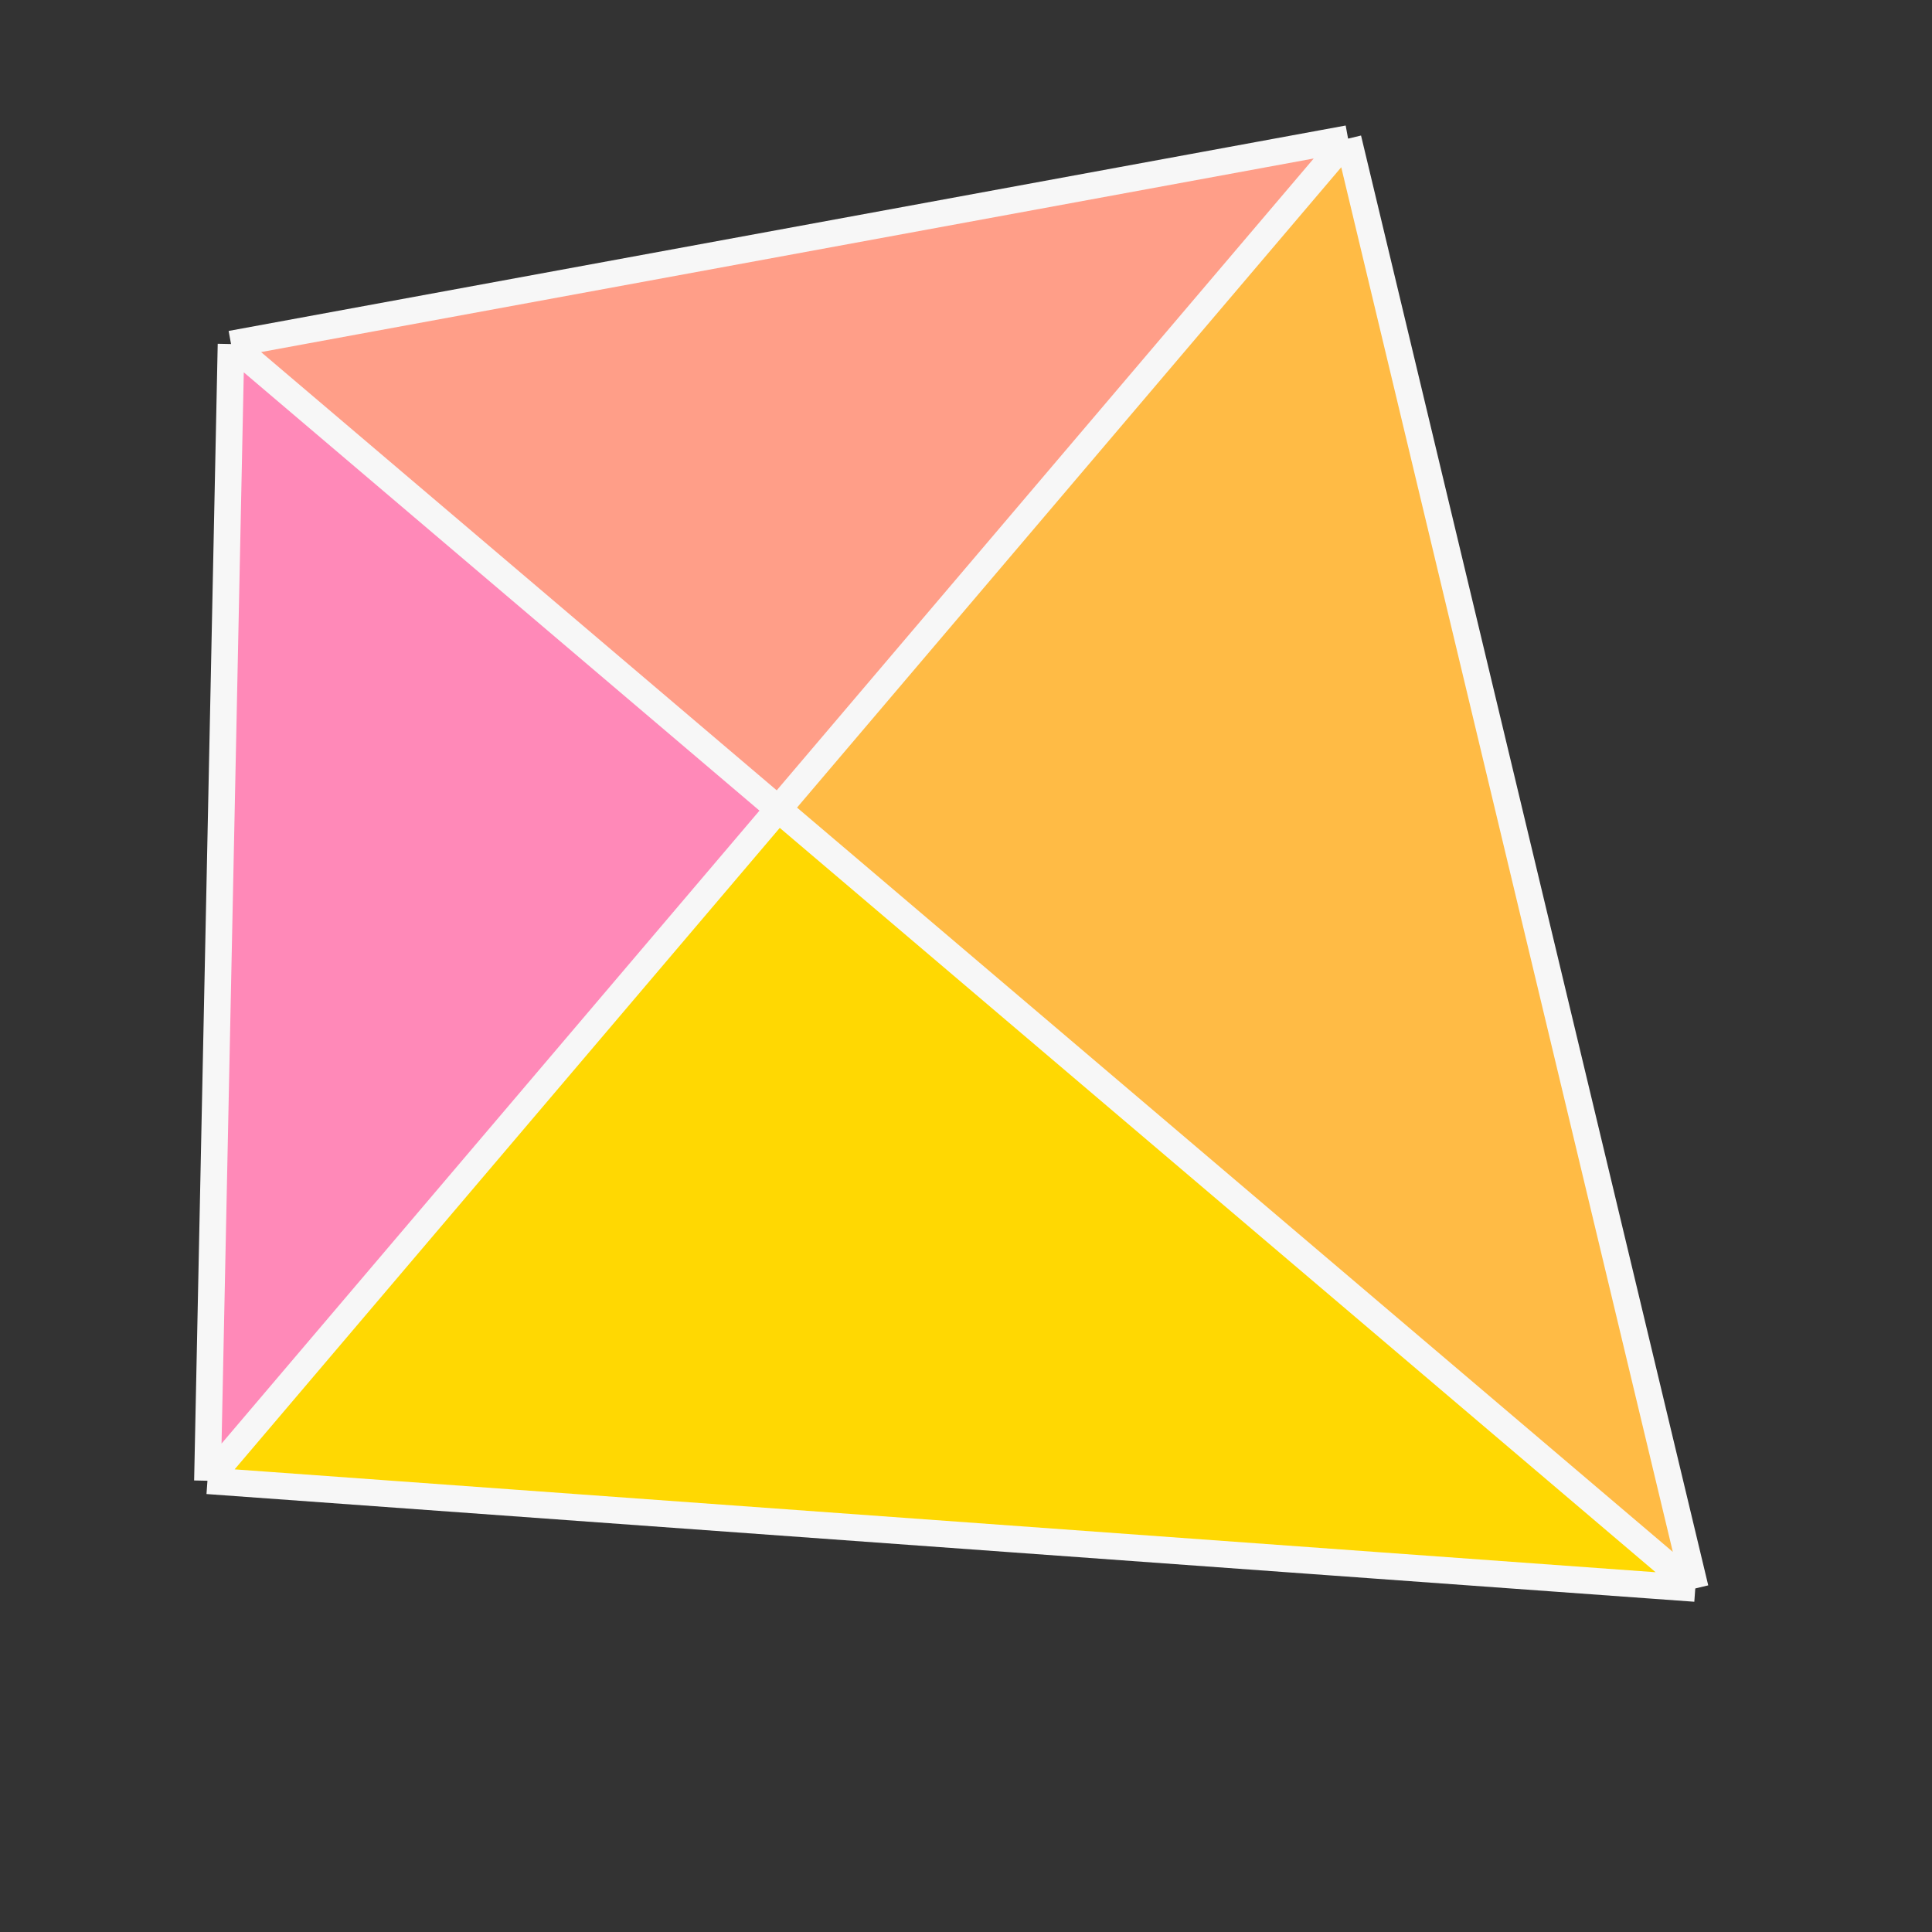 <svg width="290" height="290" viewBox="0 0 290 290" fill="none" xmlns="http://www.w3.org/2000/svg">
<rect x="0" y="0" width="290" height="290" fill="#333333" stroke="none"/>
<g clip-path="url(#clip0_762_1619)">
<path fill-rule="evenodd" clip-rule="evenodd" d="M116.819 121.45L31.139 222.265L254.467 238.433L116.819 121.45Z" fill="#FFD802"/>
<path fill-rule="evenodd" clip-rule="evenodd" d="M34.68 51.642L116.819 121.45L202.352 20.808L34.68 51.642Z" fill="#FF9E88"/>
<path d="M202.352 20.808L254.467 238.433L116.819 121.45L202.352 20.808Z" fill="#FFBB45"/>
<path d="M31.139 222.265L34.68 51.642L116.819 121.45L31.139 222.265Z" fill="#FF89B8"/>
<path d="M34.68 51.642L31.139 222.265M34.68 51.642L202.352 20.808M34.68 51.642L116.819 121.45M31.139 222.265L254.467 238.433M31.139 222.265L116.819 121.45M254.467 238.433L202.352 20.808M254.467 238.433L116.819 121.45M202.352 20.808L116.819 121.45" stroke="#F7F7F7" stroke-width="4"/>
</g>
<defs>
<clipPath id="clip0_762_1619">
<rect width="290" height="290" fill="white"/>
</clipPath>
</defs>
</svg>
